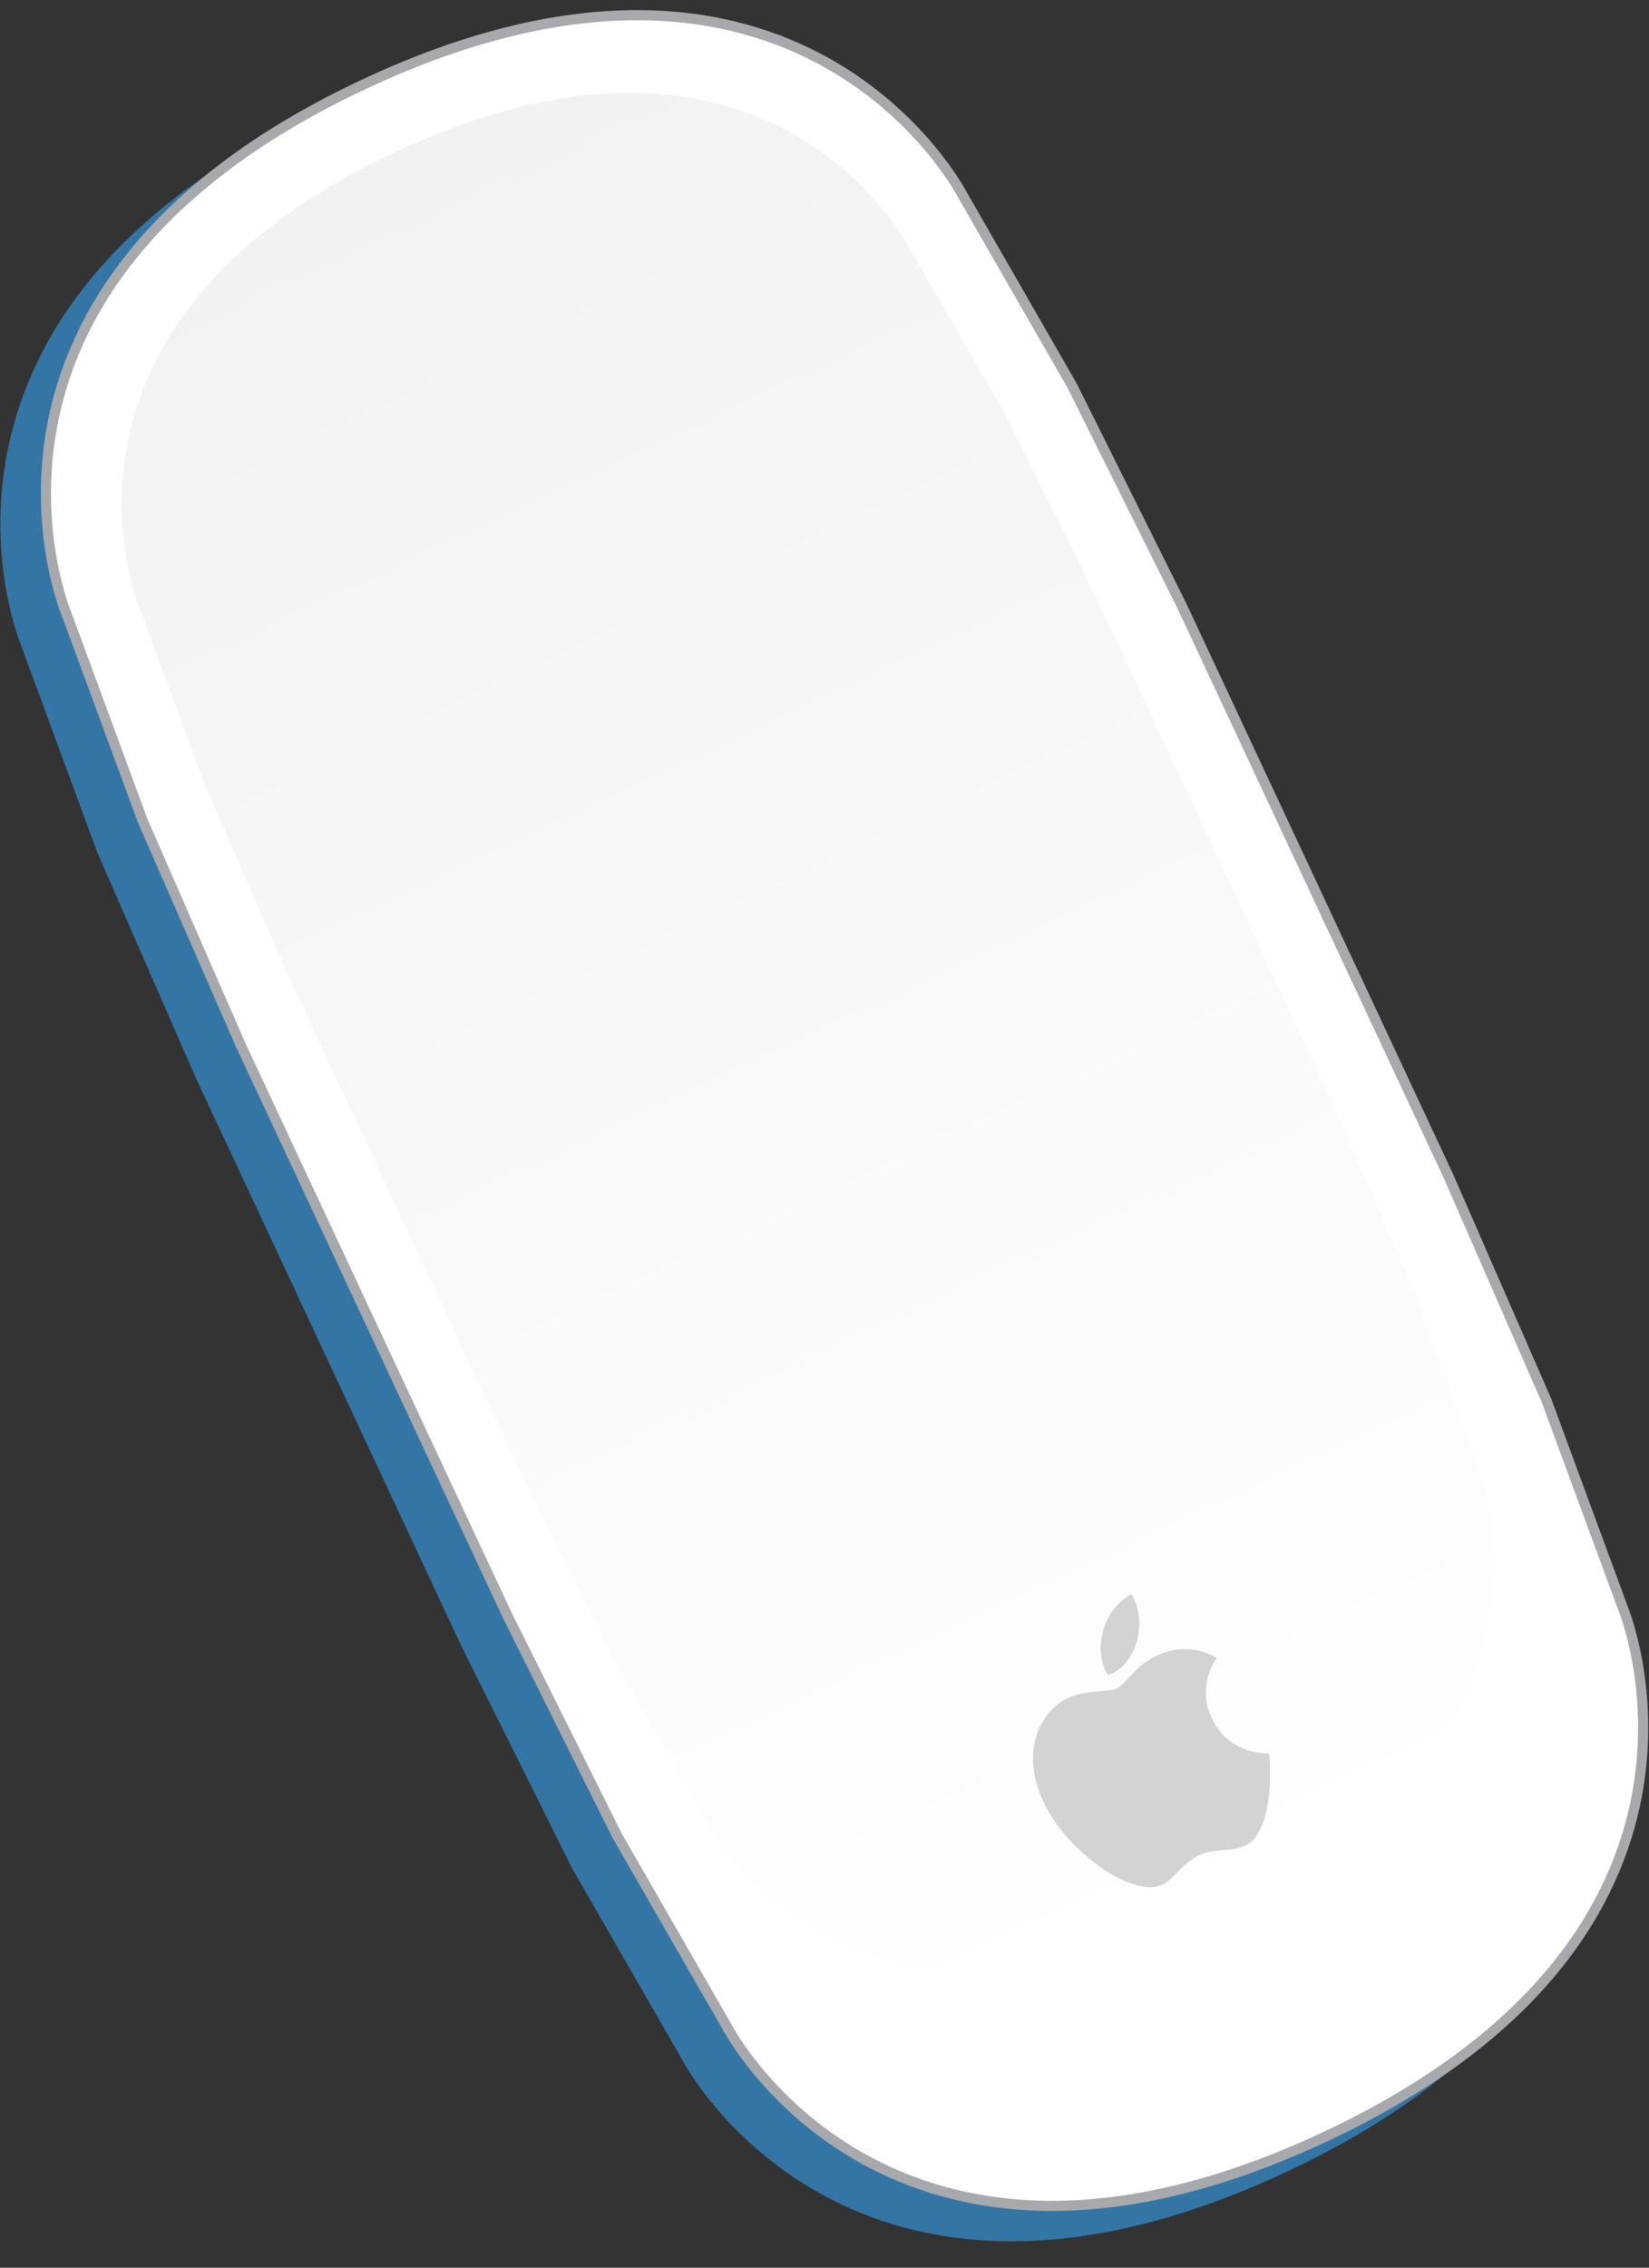 <?xml version="1.0" encoding="utf-8"?>
<!-- Generator: Adobe Illustrator 19.2.0, SVG Export Plug-In . SVG Version: 6.00 Build 0)  -->
<svg version="1.1" id="Layer_1" xmlns="http://www.w3.org/2000/svg" xmlns:xlink="http://www.w3.org/1999/xlink" x="0px" y="0px"
	 width="163px" height="224px" viewBox="0 0 163 224" style="enable-background:new 0 0 163 224;" xml:space="preserve">
<rect x="0" y="0" width="163" height="224" fill="#333333" stroke="none"/>
<style type="text/css">
	.st0{fill:#3376A5;stroke:#3376A5;stroke-miterlimit:10;}
	.st1{fill:#3376A5;}
	.st2{fill-rule:evenodd;clip-rule:evenodd;fill:#3376A5;}
	.st3{fill:#FFFFFF;stroke:#A7A9AC;stroke-miterlimit:10;}
	.st4{fill:url(#SVGID_1_);}
	.st5{fill-rule:evenodd;clip-rule:evenodd;fill:#D1D3D4;}
</style>
<g>
	<g>
		<path class="st0" d="M101.96,41.066l-10.851-18.86c0,0-16.013-31.051-59.063-10.912S2.568,63.624,2.568,63.624l7.523,20.417
			l9.722,22.228l11.202,23.947l3.953,8.451l11.202,23.947l10.832,21.709l10.851,18.86c0,0,16.013,31.051,59.063,10.912
			s29.478-52.331,29.478-52.331l-7.523-20.417l-9.722-22.228l-11.202-23.947l-3.953-8.451l-11.202-23.947L101.96,41.066z"/>
		<path class="st1" d="M95.156,43.583l-9.322-16.202c0,0-13.756-26.675-50.74-9.374S9.771,62.963,9.771,62.963l6.463,17.54
			l8.352,19.096l9.624,20.573l3.396,7.26l9.624,20.573l9.305,18.65l9.322,16.202c0,0,13.756,26.675,50.74,9.374
			s25.324-44.957,25.324-44.957l-6.463-17.54l-8.352-19.096l-9.624-20.573l-3.396-7.26l-9.624-20.573L95.156,43.583z"/>
		<path class="st2" d="M104.957,164.434c0.623-2.902,2.877-3.969,2.877-3.969s1.278,1.856,0.571,4.551
			c-0.755,2.878-2.873,3.455-2.873,3.455S104.402,167.014,104.957,164.434z"/>
		<path class="st2" d="M106.399,169.785c0.836-0.391,1.85-2.266,3.869-3.211c3.476-1.626,6.001,0.208,6.001,0.208
			s-2.035,2.619-0.483,5.937c1.751,3.743,5.687,3.475,5.687,3.475s0.738,7.645-2.408,9.117c-1.445,0.676-3.024,0.228-4.546,0.94
			c-1.551,0.726-2.619,2.456-3.621,2.925c-2.873,1.344-9.411-3.177-11.75-8.176c-2.301-4.918-0.436-8.935,2.446-10.283
			C103.466,169.841,105.425,170.241,106.399,169.785z"/>
	</g>
	<g>
		<g>
			<path class="st3" d="M105.96,38.066l-10.851-18.86c0,0-16.013-31.051-59.063-10.912S6.568,60.624,6.568,60.624l7.523,20.417
				l9.722,22.228l11.202,23.947l3.953,8.451l11.202,23.947l10.832,21.709l10.851,18.86c0,0,16.013,31.051,59.063,10.912
				s29.478-52.331,29.478-52.331l-7.523-20.417l-9.722-22.228l-11.202-23.947l-3.953-8.451l-11.202-23.947L105.96,38.066z"/>
			
				<linearGradient id="SVGID_1_" gradientUnits="userSpaceOnUse" x1="82.992" y1="197.291" x2="82.992" y2="4.946" gradientTransform="matrix(0.906 -0.424 0.424 0.906 -38.174 45.693)">
				<stop  offset="0" style="stop-color:#FFFFFF"/>
				<stop  offset="1" style="stop-color:#F1F2F2"/>
			</linearGradient>
			<path class="st4" d="M99.156,40.583l-9.322-16.202c0,0-13.756-26.675-50.74-9.374S13.771,59.963,13.771,59.963l6.463,17.54
				l8.352,19.096l9.624,20.573l3.396,7.26l9.624,20.573l9.305,18.65l9.322,16.202c0,0,13.756,26.675,50.74,9.374
				s25.324-44.957,25.324-44.957l-6.463-17.54l-8.352-19.096l-9.624-20.573l-3.396-7.26l-9.624-20.573L99.156,40.583z"/>
			<g>
				<path class="st5" d="M108.957,161.434c0.623-2.902,2.877-3.969,2.877-3.969s1.278,1.856,0.571,4.551
					c-0.755,2.878-2.873,3.455-2.873,3.455S108.402,164.014,108.957,161.434z"/>
				<path class="st5" d="M110.399,166.785c0.836-0.391,1.85-2.266,3.869-3.211c3.476-1.626,6.001,0.208,6.001,0.208
					s-2.035,2.619-0.483,5.937c1.751,3.743,5.687,3.475,5.687,3.475s0.738,7.645-2.408,9.117c-1.445,0.676-3.024,0.228-4.546,0.94
					c-1.551,0.726-2.619,2.456-3.621,2.925c-2.873,1.344-9.411-3.177-11.75-8.176c-2.301-4.918-0.436-8.935,2.446-10.283
					C107.466,166.841,109.425,167.241,110.399,166.785z"/>
			</g>
		</g>
	</g>
</g>
</svg>
